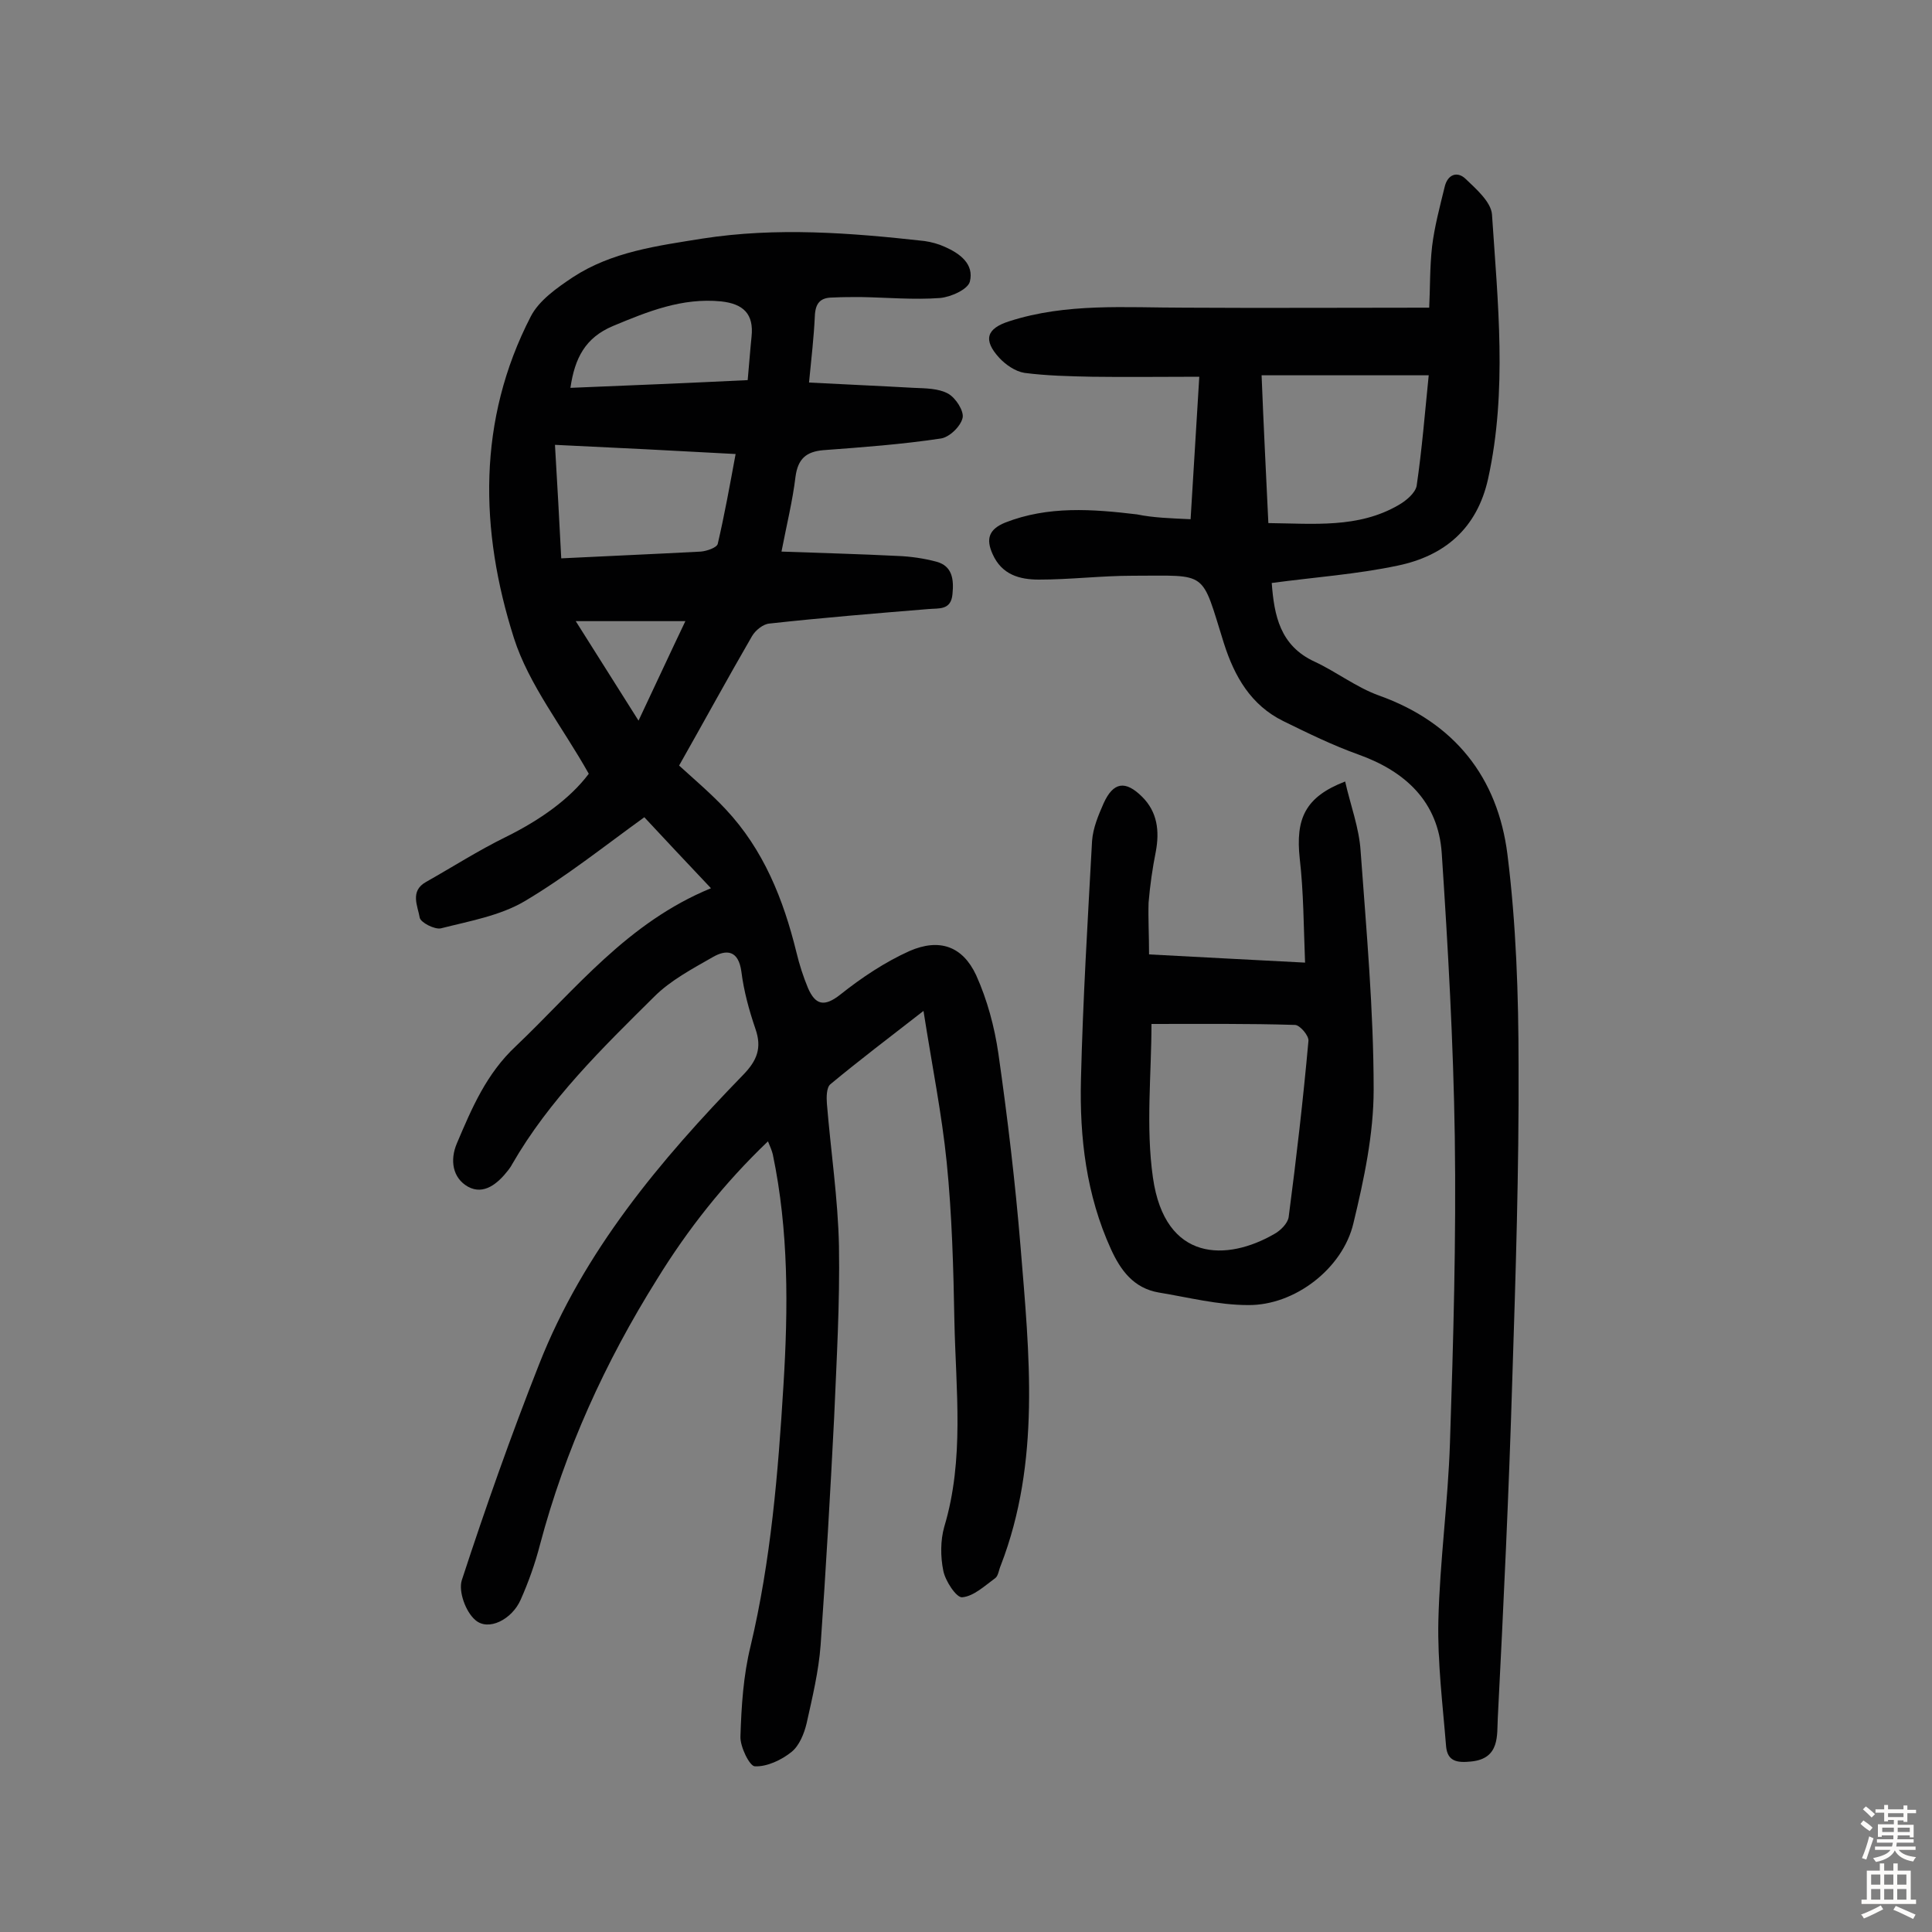 <svg enable-background="new 0 0 400 400" viewBox="0 0 400 400" xmlns="http://www.w3.org/2000/svg"><rect x="0" y="0" width="400" height="400" fill="#808080" stroke="none"/><g fill="#010102"><path d="m147.2 183.9c-5.3-5.6-9.7-10.3-13.8-14.7-8.3 6-16.2 12.3-24.8 17.4-5.1 3-11.4 4.1-17.3 5.6-1.3.3-4.2-1.2-4.4-2.2-.4-2.4-2.1-5.5 1.3-7.4 5.5-3.1 10.8-6.5 16.5-9.3 7.1-3.5 13.3-7.9 17.2-13.1-5.5-9.8-12.4-18.4-15.5-28.1-7.1-22.3-7.6-45.1 3.5-66.6 1.7-3.3 5.4-5.9 8.7-8.1 8.1-5.3 17.5-6.5 26.8-8 15.4-2.4 30.7-1.2 46 .5 1.4.2 2.9.6 4.2 1.2 3.2 1.4 6.1 3.6 5.2 7.2-.4 1.6-3.9 3.2-6.2 3.4-5.4.4-10.9-.1-16.4-.2-1.9 0-3.8 0-5.8.1-2.6 0-3.6 1.2-3.7 3.9-.2 4.3-.7 8.6-1.2 13.7 7.6.4 14.6.7 21.7 1.1 2.4.1 5.1.1 7.1 1.2 1.6.9 3.3 3.6 3 5-.4 1.8-2.8 4.1-4.6 4.3-8 1.2-16.1 1.8-24.2 2.4-3.6.3-5.3 1.8-5.8 5.5-.6 5-1.8 9.8-2.9 15.5 8.3.3 16.1.5 24 .9 2.7.1 5.5.5 8.1 1.2 3.3.9 3.6 3.7 3.3 6.7-.3 3.4-2.8 2.9-5 3.1-11 .9-22 1.8-32.9 3-1.3.1-2.9 1.4-3.6 2.6-5.1 8.8-10 17.8-15.1 26.8 3.3 3 6.6 5.8 9.6 9 7.9 8.4 12 18.7 14.7 29.7.6 2.5 1.4 5 2.4 7.4 1.5 3.4 3.3 4 6.7 1.3 4.4-3.5 9.2-6.7 14.3-9 6.2-2.7 11-1 13.8 5 2.3 5.1 3.8 10.7 4.6 16.2 1.9 13.3 3.5 26.7 4.6 40.1 1.8 22.1 4.2 44.4-4.1 65.9-.4.9-.5 2.1-1.1 2.6-2.2 1.6-4.5 3.8-6.9 4-1.2.1-3.5-3.4-3.9-5.5-.6-2.9-.6-6.3.2-9.1 4.2-14 2.4-28.3 2.1-42.5-.2-11-.5-22.1-1.6-33-1-9.9-3-19.8-4.8-31.3-7.2 5.6-13.4 10.3-19.3 15.2-.8.7-.8 2.7-.7 4 .8 9.8 2.3 19.7 2.5 29.5.2 11.8-.5 23.7-1 35.5-.8 15.7-1.7 31.4-2.8 47.1-.4 5.4-1.7 10.8-2.9 16.2-.5 2.1-1.5 4.6-3.1 5.9-2.1 1.7-5.1 3.1-7.6 3-1.1 0-3.1-4.1-3-6.2.2-6.3.6-12.6 2.1-18.7 4.2-17.7 5.7-35.8 6.8-53.9 1-16.1 1.1-32.1-2.2-47.9-.2-.8-.5-1.5-1-2.7-9.1 8.7-16.6 18.2-23 28.6-10.7 17.1-19 35.3-24.2 54.9-1 3.9-2.4 7.8-4 11.4-1.8 4.1-6.7 6.6-9.4 4.2-2-1.7-3.5-5.9-2.8-8.2 4.9-15 10.2-30 16-44.7 9.2-23.4 25.1-42.3 42.3-60 2.8-2.9 3.9-5.5 2.5-9.5-1.3-3.8-2.4-7.8-2.9-11.8-.6-4.5-3.1-4.7-6-3-4.2 2.4-8.7 4.8-12 8.1-10.8 10.7-21.8 21.4-29.5 34.8-.2.4-.5.8-.8 1.2-2.1 2.7-5 5.2-8.3 3.4-3.2-1.8-3.8-5.5-2.3-9 3.1-7.3 6.1-14.4 12.2-20.1 12.4-11.8 23.1-25.6 40.4-32.7zm-32.3-91.8c.5 8.3.9 15.8 1.3 23.5 10.1-.5 19.5-.9 28.9-1.4 1.2-.1 3.3-.8 3.5-1.6 1.4-6 2.5-12.1 3.7-18.6-12.7-.7-24.6-1.3-37.4-1.9zm39.9-13.4c.3-3.2.5-6.1.8-9 .5-4.7-1.7-6.8-6.3-7.3-8.1-.8-15.2 2.1-22.4 5.1-5.7 2.4-7.9 6.6-8.8 12.8 12.3-.5 24.4-1 36.7-1.6zm-35.6 49.9c4.4 7 8.4 13.3 13 20.6 3.5-7.4 6.4-13.7 9.7-20.6-7.8 0-14.7 0-22.7 0z"/><path d="m246.5 107.5c.6-10.1 1.2-19.4 1.8-29.5-7.7 0-15 .1-22.2 0-4.7-.1-9.4-.2-14-.8-1.9-.3-3.9-1.7-5.2-3.1-3.4-3.7-2.7-6.1 2.1-7.6 11.8-3.8 24-2.8 36.2-2.8 16.7.1 33.4 0 50.7 0 .2-3.8.1-8.3.6-12.7.5-4.1 1.6-8.2 2.6-12.3.6-2.6 2.6-3.3 4.3-1.7 2.2 2.1 5.3 4.8 5.5 7.4 1.2 18.2 3.2 36.5-.8 54.7-2.3 10.4-9.1 16-18.7 18-8.5 1.8-17.2 2.4-26.1 3.6.5 6.7 1.7 13 8.9 16.3 4.5 2.1 8.6 5.3 13.3 7 15.7 5.6 24.6 17 26.6 32.9 1.8 14.4 2.3 29.1 2.3 43.6.1 21.7-.6 43.5-1.3 65.2-.7 23.3-1.8 46.6-3 70-.2 3.5.5 8.4-5.5 9-2.9.3-4.9 0-5.2-3.1-.7-8.7-1.8-17.4-1.6-26.1.3-12.3 2-24.5 2.4-36.8.7-21.1 1.3-42.2 1-63.3-.3-19.6-1.4-39.1-2.7-58.7-.7-10.7-7.5-17-17.3-20.5-5.3-1.9-10.4-4.4-15.5-6.9-6.7-3.3-10.1-9.2-12.3-16.1-4.8-15.3-3.1-14-18.9-14-6.5 0-12.9.8-19.4.8-4 0-7.7-1-9.6-5.3-1.4-3.1-.8-5.1 2.6-6.5 8.9-3.5 18.1-2.8 27.3-1.7 3.4.7 6.9.8 11.1 1zm16.1.8c9.4.1 18.6 1.1 26.9-3.7 1.6-.9 3.5-2.5 3.8-4 1.1-7.5 1.7-15 2.5-22.9-11.8 0-22.9 0-34.6 0 .4 10.2.9 20 1.4 30.6z"/><path d="m237.9 197.6c10.9.6 21.1 1.1 32.3 1.7-.3-7.5-.3-14.6-1.1-21.5-.9-8.3 1.1-12.8 9.4-16 1.1 4.9 2.9 9.6 3.2 14.4 1.2 16.5 2.7 33 2.7 49.4 0 9.2-2 18.6-4.2 27.7-2.2 9.3-12.1 17-21.8 16.9-6.2 0-12.4-1.6-18.5-2.6-5.2-.9-7.9-4.6-9.9-9-5.1-11.2-6.5-23.1-6.2-35.1.4-16.5 1.4-32.9 2.3-49.4.2-2.7 1.3-5.3 2.4-7.8 2-4.4 4.5-4.8 8-1.3 3.1 3.1 3.6 7 2.8 11.3-.7 3.5-1.2 7-1.5 10.6-.1 3.3.1 6.7.1 10.7zm.5 14.4c0 10.4-1.2 21.3.3 31.8 2.5 17.6 15.4 17.3 25.1 11.7 1.3-.7 2.8-2.2 3-3.5 1.6-12.2 3-24.3 4.1-36.5.1-1.1-1.8-3.3-2.8-3.3-9.7-.3-19.4-.2-29.7-.2z"/></g><path d="m385.2 377.6.6-.7c.6.4 1.3.9 1.9 1.5l-.6.7c-.8-.5-1.4-1-1.9-1.5zm.3 7.1c.6-1.4 1.1-2.9 1.5-4.5.3.1.6.3.9.4-.5 1.4-1 2.9-1.5 4.4zm.2-10.1.6-.6c.7.5 1.3 1.1 1.9 1.6l-.7.7c-.6-.6-1.2-1.2-1.8-1.7zm8.4-.8h.8v.9h1.8v.7h-1.8v1.8h-.8v-.3h-1.2v.9h3.3v2.6h-.8v-.4h-2.5c0 .3 0 .6-.1.8h3.4v.7h-3.5c0 .3-.1.6-.1.8h4v.7h-3.5c.7.9 1.9 1.3 3.6 1.5-.2.2-.4.5-.6.9-1.9-.3-3.2-1.1-3.8-2.3-.5 1.1-1.8 2-3.9 2.4-.2-.3-.4-.5-.6-.8 1.9-.4 3.1-.9 3.6-1.7h-3.2v-.7h3.5c.1-.2.1-.5.2-.8h-3.3v-.7h3.4c0-.2 0-.5 0-.8h-2.4v.3h-.8v-2.6h3.3v-.9h-1.2v.3h-.8v-1.8h-1.8v-.7h1.8v-.9h.8v.9h3.2zm-4.4 5.5h2.4c0-.3 0-.6 0-.9h-2.4zm1.2-3.1h3.2v-.8h-3.2zm4.4 2.2h-2.4v.9h2.5v-.9z" fill="#fcfbfa"/><path d="m389.2 385.8h.9v1.5h1.9v-1.5h.9v1.5h2.7v6h1.1v.9h-11.3v-.9h1.1v-6h2.7zm.2 8.7.5.8c-1.2.6-2.5 1.3-4 1.9-.2-.3-.3-.6-.6-.8 1.6-.6 3-1.3 4.1-1.9zm-2-4.3h1.9v-2.1h-1.9zm0 3.1h1.9v-2.2h-1.9zm2.7-3.1h1.9v-2.1h-1.9zm0 3.1h1.9v-2.2h-1.9zm2.4 1.3c1.4.6 2.7 1.2 4.1 1.8l-.5.9c-1.5-.7-2.8-1.4-4.1-1.9zm2.2-6.5h-1.9v2.1h1.9zm-1.9 5.2h1.9v-2.2h-1.9z" fill="#fcfbfa"/></svg>